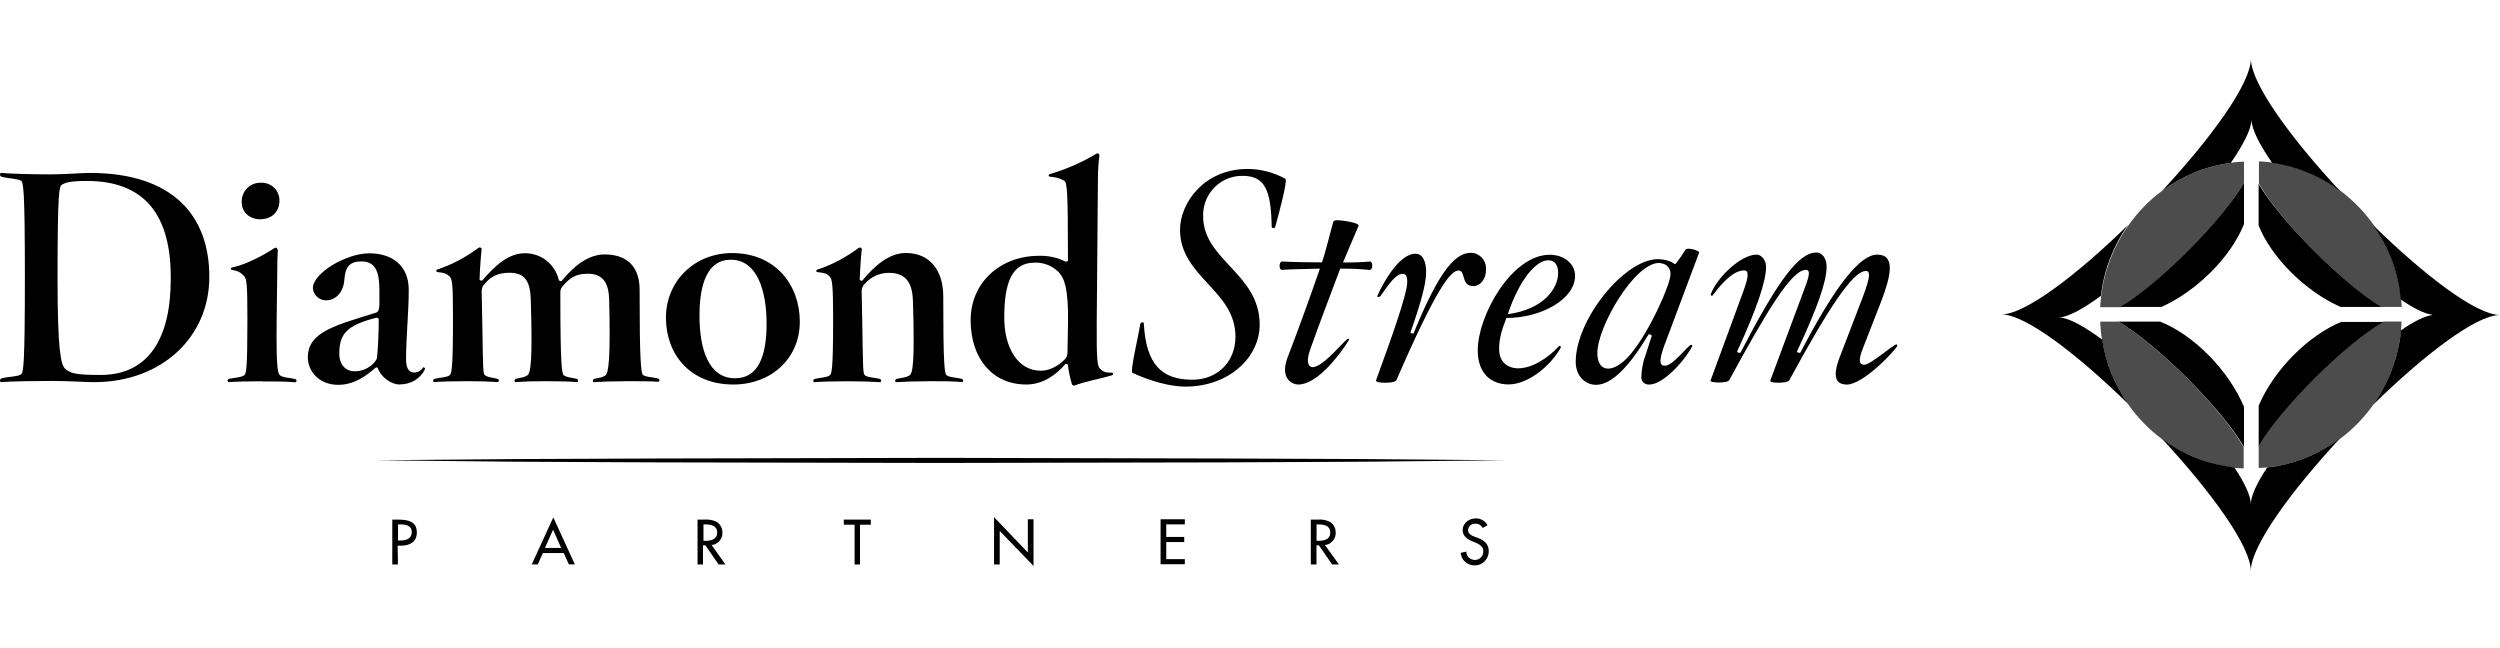 <?xml version="1.0" encoding="UTF-8"?>
<svg id="Layer_2" data-name="Layer 2" xmlns="http://www.w3.org/2000/svg" xmlns:xlink="http://www.w3.org/1999/xlink" viewBox="0 0 308.51 80">
  <defs>
    <style>
      .cls-1 {
        fill: none;
      }

      .cls-2 {
        opacity: .7;
      }

      .cls-3 {
        clip-path: url(#clippath);
      }
    </style>
    <clipPath id="clippath">
      <rect class="cls-1" width="308.51" height="80"/>
    </clipPath>
  </defs>
  <g id="Logos">
    <g id="Diamond-Stream-logo-black-VAC">
      <g class="cls-3">
        <g>
          <g>
            <path d="M277.77,7.25c0,3.07-4.95,9.83-10.94,16.29,2.44-1.81,5.32-3.03,8.46-3.44,1.55-2.25,2.55-4.17,2.55-5.39,0,1.22,1,3.14,2.55,5.39,3.1.44,5.95,1.66,8.35,3.44-6.02-6.47-10.97-13.23-10.97-16.29Z"/>
            <path d="M259.4,41.9c-2.25-1.66-4.17-2.73-5.39-2.73.37,0,.85-.11,1.37-.33.07-.04.18-.07.26-.11,1.03-.44,2.25-1.22,3.62-2.22.37-3.21,1.55-6.21,3.33-8.72-6.21,6.06-12.67,11.01-15.59,11.01,2.96,0,9.38,4.95,15.63,11.05-1.63-2.29-2.77-4.99-3.21-7.94Z"/>
            <path d="M296.13,42.05c-.48,2.92-1.63,5.58-3.25,7.87,6.24-6.1,12.67-11.05,15.63-11.05-2.96,0-9.38-4.95-15.63-11.05,1.77,2.48,2.96,5.43,3.33,8.65.04.15.04.3.04.48,1.55,1.07,2.88,1.74,3.84,1.88.04,0,.07.04.11.04-.96.11-2.36.81-3.95,1.92,0,.41-.04.81-.11,1.26Z"/>
            <path d="M280.94,57.53c-.37.07-.78.11-1.15.15-1.26,1.88-2.03,3.51-2.03,4.54,0-1.03-.78-2.66-2.03-4.54-.33-.04-.67-.07-1-.15-2.96-.48-5.65-1.66-7.94-3.4,6.02,6.5,10.97,13.26,10.97,16.33,0-3.07,4.95-9.83,10.97-16.33-2.25,1.7-4.91,2.88-7.8,3.4Z"/>
          </g>
          <g>
            <path d="M261.62,37.88h5.1c4.4-1.96,8.61-6.21,10.2-10.23v-5.1c-2.62,4.58-10.6,12.6-15.3,15.33Z"/>
            <path d="M266.57,39.69h-5.17c4.66,2.62,12.86,10.83,15.52,15.48v-4.95c-1.88-4.51-6.21-8.9-10.35-10.53Z"/>
            <path d="M288.85,37.88h5.06c-4.62-2.73-12.49-10.57-15.19-15.19v5.14c1.59,3.95,5.76,8.13,10.12,10.05Z"/>
            <path d="M289,39.69c-4.06,1.63-8.39,5.91-10.27,10.38v4.99c2.73-4.69,10.83-12.75,15.41-15.33h-5.14v-.04Z"/>
          </g>
          <g class="cls-2">
            <path d="M294.21,39.69h-.07c-4.58,2.59-12.67,10.64-15.41,15.33v2.73c.37,0,.74-.04,1.07-.07.37-.04.78-.11,1.15-.15,2.88-.52,5.54-1.7,7.8-3.36,1.59-1.18,2.99-2.62,4.14-4.25,1.63-2.29,2.77-4.95,3.25-7.87.07-.41.11-.81.15-1.26.04-.37.07-.74.07-1.11h-2.14Z"/>
            <path d="M275.29,20.1c-3.14.41-6.02,1.63-8.46,3.44-1.63,1.18-3.03,2.66-4.21,4.32-1.77,2.51-2.96,5.51-3.33,8.72,0,.11-.04.26-.04.37-.04.33-.07.63-.07.96h2.48c4.69-2.77,12.67-10.75,15.26-15.37v-2.59c-.41,0-.78.04-1.15.07-.18.04-.33.04-.48.07Z"/>
            <path d="M261.4,39.69h-2.22c0,.37.04.74.07,1.11.04.37.07.74.15,1.15.48,2.96,1.63,5.65,3.25,7.98,1.15,1.63,2.55,3.07,4.14,4.25,2.29,1.7,5.02,2.88,7.94,3.4.33.04.67.11,1,.15.37.04.78.07,1.15.07v-2.59c-2.62-4.69-10.83-12.89-15.48-15.52Z"/>
            <path d="M293.87,37.88h2.51c0-.33-.04-.63-.07-.96,0-.15-.04-.3-.04-.48-.41-3.18-1.59-6.13-3.33-8.65-1.15-1.63-2.55-3.07-4.17-4.29-2.4-1.77-5.25-2.99-8.35-3.44-.18-.04-.41-.04-.59-.07-.37-.04-.74-.07-1.07-.07v2.73c2.62,4.66,10.49,12.49,15.11,15.22Z"/>
          </g>
          <path d="M11.61,47.16c-.89,0-3.21-.15-5.17-.15s-5.28.04-6.28.15c-.18.04-.26-.41.07-.48.85-.22,1.92-.18,2.36-.48.3-.18.48-1.11.48-11.93s-.18-11.82-.48-11.97c-.48-.26-1.51-.26-2.36-.48-.33-.07-.26-.52-.07-.48,1,.11,4.1.18,6.02.18s3.88-.18,4.91-.18c10.27,0,14.74,5.32,14.74,12.78.04,7.39-5.8,13.04-14.22,13.04ZM10.72,22.33c-1.92,0-2.66.18-3.1.48-.3.18-.52.67-.52,11.49,0,9.02.41,10.71.96,11.23.67.59,1.51.74,4.36.74,5.84,0,8.65-4.4,8.65-11.82.07-8.05-3.33-12.12-10.35-12.12Z"/>
          <path d="M32.34,47.05c-1.81,0-3.18.04-4.1.11-.18.04-.26-.33.04-.41.81-.18,1.37-.15,1.81-.41.3-.15.44-.63.44-6.91,0-4.32-.07-5.02-.44-5.39-.37-.41-.85-.67-1.4-.7-.3-.07-.22-.3-.07-.33,1.74-.33,4.1-1.63,5.25-2.4.22-.15.41.11.41.26-.04.52-.07,1.77-.07,3.07l-.07,5.51c-.07,6.28.15,6.72.48,6.91.41.26.96.22,1.77.41.3.07.22.44.04.41-1.03-.11-2.4-.11-4.06-.11ZM32.12,27.06c-1.29,0-2.29-.85-2.29-2.07-.07-1.29.92-2.4,2.22-2.44h.26c1.18,0,2.14.92,2.18,2.14v.11c-.04,1.26-.85,2.25-2.36,2.25h0Z"/>
          <path d="M49.33,47.45c-1.11,0-2.33-.96-2.7-2-.04-.11-.18-.15-.26-.07-.04,0-.04.04-.07.04-1.07.92-2.55,2.07-4.58,2.07-2.22,0-3.73-1.55-3.73-3.4,0-3.14,3.44-3.95,8.42-5.51.33-.11.37-.44.41-.96v-1.81c0-2.51-.63-3.55-2.22-3.55-1.48,0-2,.7-2.11,2.29s-1.15,2.51-2.18,2.51c-.89.04-1.63-.63-1.7-1.48v-.07c.07-1.85,4.14-4.25,6.95-4.25s4.88,1.48,4.88,4.51c0,2.77-.33,5.84-.33,8.57,0,.96.26,1.63,1,1.63.44,0,.85-.22,1.07-.59.11-.15.33.07.26.18-.55,1.18-1.77,1.88-3.1,1.88ZM46.45,39.21c-3.69.92-4.58,2.03-4.58,4.43,0,1.44.85,2.18,1.88,2.18,1.7,0,2.73-1.26,2.77-1.66.15-1.11.22-3.84.22-4.73,0-.11-.11-.22-.22-.22t-.07,0h0Z"/>
          <path d="M77.01,47.05c-1.66,0-2.62.04-3.69.11-.18.04-.26-.33.04-.41.81-.18.92-.15,1.33-.41s.67-1.96.48-9.46c-.07-1.88-.7-3.1-2.62-3.1-1.48,0-2.18.48-3.03,1.44-.26.26-.41.59-.37.92v.33c0,8.5.18,9.72.44,9.86.44.26.7.22,1.55.41.3.07.22.44.04.41-.89-.07-2.07-.11-3.84-.11-1.66,0-2.62.04-3.69.11-.18.04-.26-.33.04-.41.81-.18.92-.15,1.37-.41s.67-1.88.44-9.38c-.07-2.25-.74-3.29-2.62-3.29-1.37,0-2.25.41-3.03,1.33-.26.22-.41.59-.41.92l.07,3.51c.11,6.28.07,6.72.37,6.91.44.26.67.22,1.48.41.3.07.22.44.04.41-1.03-.07-2.03-.11-3.69-.11-1.81,0-3.21.04-4.1.11-.18.04-.26-.33.04-.41.81-.18,1.37-.15,1.81-.41.26-.15.44-.63.44-6.91,0-4.32-.07-4.99-.44-5.32s-.59-.44-1.44-.52c-.3-.04-.18-.3-.04-.33,1.81-.59,3.51-1.51,5.06-2.66.07-.07.22-.07.33,0,.04.04.07.11.07.18-.07.44-.22,2.36-.26,3.73,0,.11.3.18.33.11,1.63-1.88,3.25-3.36,5.28-3.36s3.69,1.37,4.17,3.29c.04.15.3.18.33.15,1.51-1.85,3.29-3.29,5.32-3.29,3.1,0,4.32,1.85,4.32,4.36,0,8.46.15,10.38.44,10.53.44.26.96.22,1.81.41.3.07.22.44.04.41-1.03-.07-2.4-.07-4.21-.07Z"/>
          <path d="M90.49,47.45c-5.32,0-8.31-3.73-8.31-8.24s3.51-7.98,8.17-7.98c5.32,0,8.35,3.92,8.35,8.46s-3.51,7.76-8.2,7.76ZM90.16,32.05c-2.81,0-3.84,2.92-3.84,6.87,0,4.17,1.11,7.76,4.4,7.76,2.84,0,3.88-2.73,3.88-6.72s-1.11-7.91-4.43-7.91h0Z"/>
          <path d="M114.51,47.05c-1.66,0-2.81.04-3.88.11-.18.04-.26-.33.04-.41.81-.18,1.11-.15,1.55-.41s.67-1.7.44-9.2c-.07-2.36-.96-3.47-2.96-3.47-1.15,0-2.22.48-2.96,1.33-.26.22-.41.59-.41.92l.07,3.51c.11,6.28.07,6.72.37,6.91.44.26.96.22,1.77.41.3.07.22.44.07.41-1.18-.07-2.44-.11-3.99-.11-1.81,0-3.21.04-4.1.11-.18.04-.26-.33.04-.41.81-.18,1.37-.15,1.81-.41.26-.15.44-.63.44-6.91,0-4.32-.11-4.99-.44-5.32s-.59-.44-1.44-.52c-.3-.04-.22-.3-.04-.33,1.81-.59,3.51-1.51,5.06-2.66.11-.07.26-.07.33,0,.04.04.07.11.07.18-.07.44-.22,2.36-.26,3.73,0,.11.3.18.33.11,1.51-1.85,3.33-3.4,5.36-3.4,3.1,0,4.62,2.33,4.62,5.32,0,8.5.15,9.64.44,9.79.44.26.96.22,1.81.41.3.07.22.44.04.41-1.03-.11-2.4-.11-4.21-.11Z"/>
          <path d="M132.61,47.56c-.11.04-.26,0-.3-.11,0-.04-.04-.04-.04-.07-.22-.78-.41-1.55-.48-2.33,0-.11-.26-.18-.3-.15-1.15,1.37-2.81,2.55-4.84,2.55-4.21,0-6.87-3.25-6.87-7.94s3.73-7.94,8.39-7.94c1.15-.04,2.25.18,3.29.7.15.04.33,0,.33-.15,0-8.9-.11-9.61-.48-9.83-.52-.3-1.11-.44-1.7-.48-.3-.04-.22-.3-.04-.33,2-.59,3.95-1.44,5.73-2.51.22-.15.41.11.37.26-.11.85-.18,1.74-.18,2.59l-.15,17.96c-.04,4.73.11,5.32.33,5.62.33.37.55.59,1.48.59.33,0,.22.3.04.33-1.33.41-3.55.81-4.58,1.26ZM130.62,33.56c-.78-.78-1.85-1.18-2.92-1.15-2.81,0-3.77,2.4-3.77,6.8,0,3.62,1.63,6.54,4.51,6.54,1.07,0,2.14-.59,2.88-1.33.26-.22.41-.55.41-.89l.07-3.84c.04-4.1-.44-5.36-1.18-6.13Z"/>
          <path d="M157.37,27.98c-.07.3-.44.15-.44,0-.07-4.54-.85-6.28-3.58-6.28-2.66-.04-4.84,2.11-4.88,4.77v.22c0,5.43,6.98,7.06,6.98,13.37,0,4.06-3.81,7.65-9.16,7.65-1.88,0-4.32-.67-6.54-1.7-.33-.15.78-4.73.96-6.02.04-.26.44-.26.44-.11.26,5.06,2.18,6.98,5.99,6.98,3.03,0,5.32-2.14,5.32-5.32,0-5.73-6.84-7.35-6.84-13.19,0-3.25,2.92-7.5,8.35-7.5,1.63,0,3.25.44,4.66,1.22.3.18-.89,4.62-1.26,5.91Z"/>
          <path d="M168.97,33.3c-1.26-.07-1.33-.15-3.58-.15-1.26,3.33-2.81,7.43-3.73,10.05-.55,1.55-.15,2.11.33,2.11,1.33,0,4.06-3.51,4.36-3.51.11,0,.18.11.11.18-1.11,1.77-3.88,5.47-6.24,5.47-.81,0-2.29-.78-1.33-3.33,1.29-3.36,2.84-7.61,3.99-10.97-1.4.04-3.58.07-4.69.15-.37.04-.41-1.07.07-1.03,1.03.07,3.51.11,4.88.11.44-1.26,1.15-4.21,1.4-5.02.07-.18.33-.18.52-.18.63,0,2.73.33,2.59.67-.3.78-1.51,3.51-1.92,4.54,2.14,0,2.07-.04,3.33-.11.37-.04.41,1.07-.07,1.03Z"/>
          <path d="M181.79,35.3c-1.55,0-.85-1.92-1.81-1.92s-2.73,2.18-7.65,13.52c-.11.26-.78.33-1.33.33-.63,0-1.29-.04-1.18-.33,2.22-6.06,3.84-10.75,3.84-12.08,0-.78-.18-1.03-.59-1.03-1.11,0-2.51,2.66-2.84,2.84-.11.04-.3.04-.26-.11.89-2.03,2.84-5.21,4.69-5.21,1,0,1.33,1.11,1.33,2.25,0,1.4-.55,3.51-1.92,7.43-.07.15.37.22.37.15,2.81-6.87,4.88-9.94,7.02-9.94,1.03-.04,1.88.81,1.92,1.85v.15c.04,1.18-.67,2.11-1.59,2.11Z"/>
          <path d="M185.89,39.25c-.63,1.63-.89,2.62-.89,3.84,0,1.55,1,2.36,2.36,2.36,1.81,0,3.81-1.4,5.02-2.73.11-.11.3.04.22.18-1.26,2.29-4.06,4.54-6.43,4.54-2.14,0-3.81-1.33-3.81-4.21,0-4.32,4.21-11.79,8.87-11.79,1.88,0,3.14,1.18,3.14,2.59,0,2.88-4.14,5.21-8.5,5.21ZM191.06,32.12c-1.51,0-3.55,2.36-4.99,6.65,4.4-.59,6.21-3.14,6.21-5.1,0-.96-.41-1.55-1.22-1.55h0Z"/>
          <path d="M205.36,42.69c-.7,1.96-.52,2.44.11,2.44,1,0,2.88-2.59,3.25-2.59.07,0,.11.04.11.11v.07c-1.22,2.25-3.77,4.73-5.25,4.73-.52.07-1-.3-1.03-.81v-.22c.04-.92.22-1.85.55-2.7l.74-2.29c0-.07-.33-.26-.41-.15-2.29,3.84-4.51,6.21-6.47,6.21-1.29,0-2.51-1.03-2.51-2.84,0-5.21,5.99-12.67,10.16-12.67.67,0,1.55.22,1.85.48.18.11.26.18.37.04.48-.63.92-1.26,1.15-1.66s1.77.11,1.7.33l-4.32,11.53ZM204.73,32.45c-3.03,0-7.61,7.87-7.61,11.12,0,1.26.52,1.92,1.33,1.92.74,0,1.7-.55,2.7-1.7,2.48-2.92,4.99-8.76,4.99-9.9.07-.7-.44-1.33-1.15-1.4-.11-.04-.18-.04-.26-.04Z"/>
          <path d="M227.9,47.45c-1.33,0-1.81-.89-.89-3.33l2.81-7.32c1.11-2.88.92-3.36.44-3.36-1.66,0-4.77,4.88-9.46,13.49-.11.22-.81.3-1.33.3-.63,0-1.07-.07-1-.3l4.17-11.19c.52-1.37.89-2.44.22-2.44-1.77,0-4.77,4.99-9.46,13.6-.11.22-.7.3-1.26.3-.63,0-1.18-.07-1.03-.3l4.06-11.05c.59-1.63.7-2.48.07-2.48-1.11,0-2.4,1.07-3.88,3.07-.04.07-.15.07-.18.04-.04-.04-.07-.07-.07-.15.74-2.07,3.73-4.91,5.65-4.91.63,0,1.18.7,1.18,1.51,0,1.74-1.11,5.1-3.58,10.46-.04.11.37.18.41.15,4.54-8.72,7.13-12.38,9.38-12.38.7,0,1.26.7,1.26,1.74,0,1.85-1.11,5.02-3.66,10.49-.07.11.37.18.41.15,4.47-8.61,7.46-12.12,9.5-12.12,2.29,0,1.66,2.66.52,5.69l-2.29,5.87c-.67,1.66-.37,2.03.18,2.03.78,0,3.58-2.51,3.95-2.51.07,0,.11.07.11.15v.04c-.37.7-4.21,4.77-6.24,4.77Z"/>
          <path d="M49.11,69.66h-.7v-5.54h.78c1.7,0,2.25.59,2.25,1.59,0,1.18-.89,1.63-1.96,1.63h-.41l.04,2.33ZM49.11,66.7h.22c.7,0,1.48-.15,1.48-1.03s-.81-.96-1.51-.96h-.18v2Z"/>
          <path d="M66.99,68.25l-.63,1.4h-.74l2.66-5.8,2.66,5.8h-.74l-.63-1.4h-2.59ZM68.25,65.37l-1,2.25h2l-1-2.25Z"/>
          <path d="M89.53,69.66h-.85l-1.63-2.36h-.3v2.36h-.67v-5.54h.85c.52-.04,1,.04,1.48.26.48.3.74.78.74,1.33.04.78-.55,1.48-1.33,1.55l1.7,2.4ZM86.8,66.74h.22c.7,0,1.48-.15,1.48-1.03s-.81-1-1.51-1h-.18v2.03Z"/>
          <path d="M106.16,69.66h-.7v-4.91h-1.33v-.63h3.33v.63h-1.33v4.91h.04Z"/>
          <path d="M122.67,63.82l4.17,4.36v-4.1h.7v5.76l-4.17-4.32v4.14h-.7v-5.84Z"/>
          <path d="M143.22,64.08h2.99v.63h-2.29v1.55h2.22v.63h-2.22v2.11h2.29v.63h-2.99v-5.54Z"/>
          <path d="M165.24,69.66h-.85l-1.63-2.36h-.3v2.36h-.7v-5.54h.85c.52-.04,1,.04,1.48.26.48.3.74.78.74,1.33.04.78-.55,1.48-1.33,1.55l1.74,2.4ZM162.46,66.74h.22c.7,0,1.48-.15,1.48-1.03s-.81-1-1.51-1h-.18v2.03Z"/>
          <path d="M182.97,65.15c-.18-.33-.52-.55-.89-.52-.48-.04-.89.33-.92.78,0,.44.41.67.78.81l.41.15c.78.3,1.37.74,1.37,1.66s-.74,1.74-1.7,1.74h-.07c-.89,0-1.63-.67-1.7-1.55l.7-.15c0,.59.48,1.03,1.07,1.03s1.03-.48,1.03-1.07h0c0-.59-.48-.85-.96-1.07l-.37-.15c-.63-.26-1.22-.63-1.22-1.4,0-.89.81-1.44,1.63-1.44.59,0,1.15.3,1.44.85l-.59.33Z"/>
          <polygon points="46.3 56.8 63.74 56.65 81.18 56.58 116.06 56.5 150.94 56.58 168.38 56.65 185.81 56.8 168.38 56.98 150.94 57.06 116.06 57.13 81.18 57.06 63.74 56.98 46.3 56.8"/>
        </g>
      </g>
    </g>
  </g>
</svg>